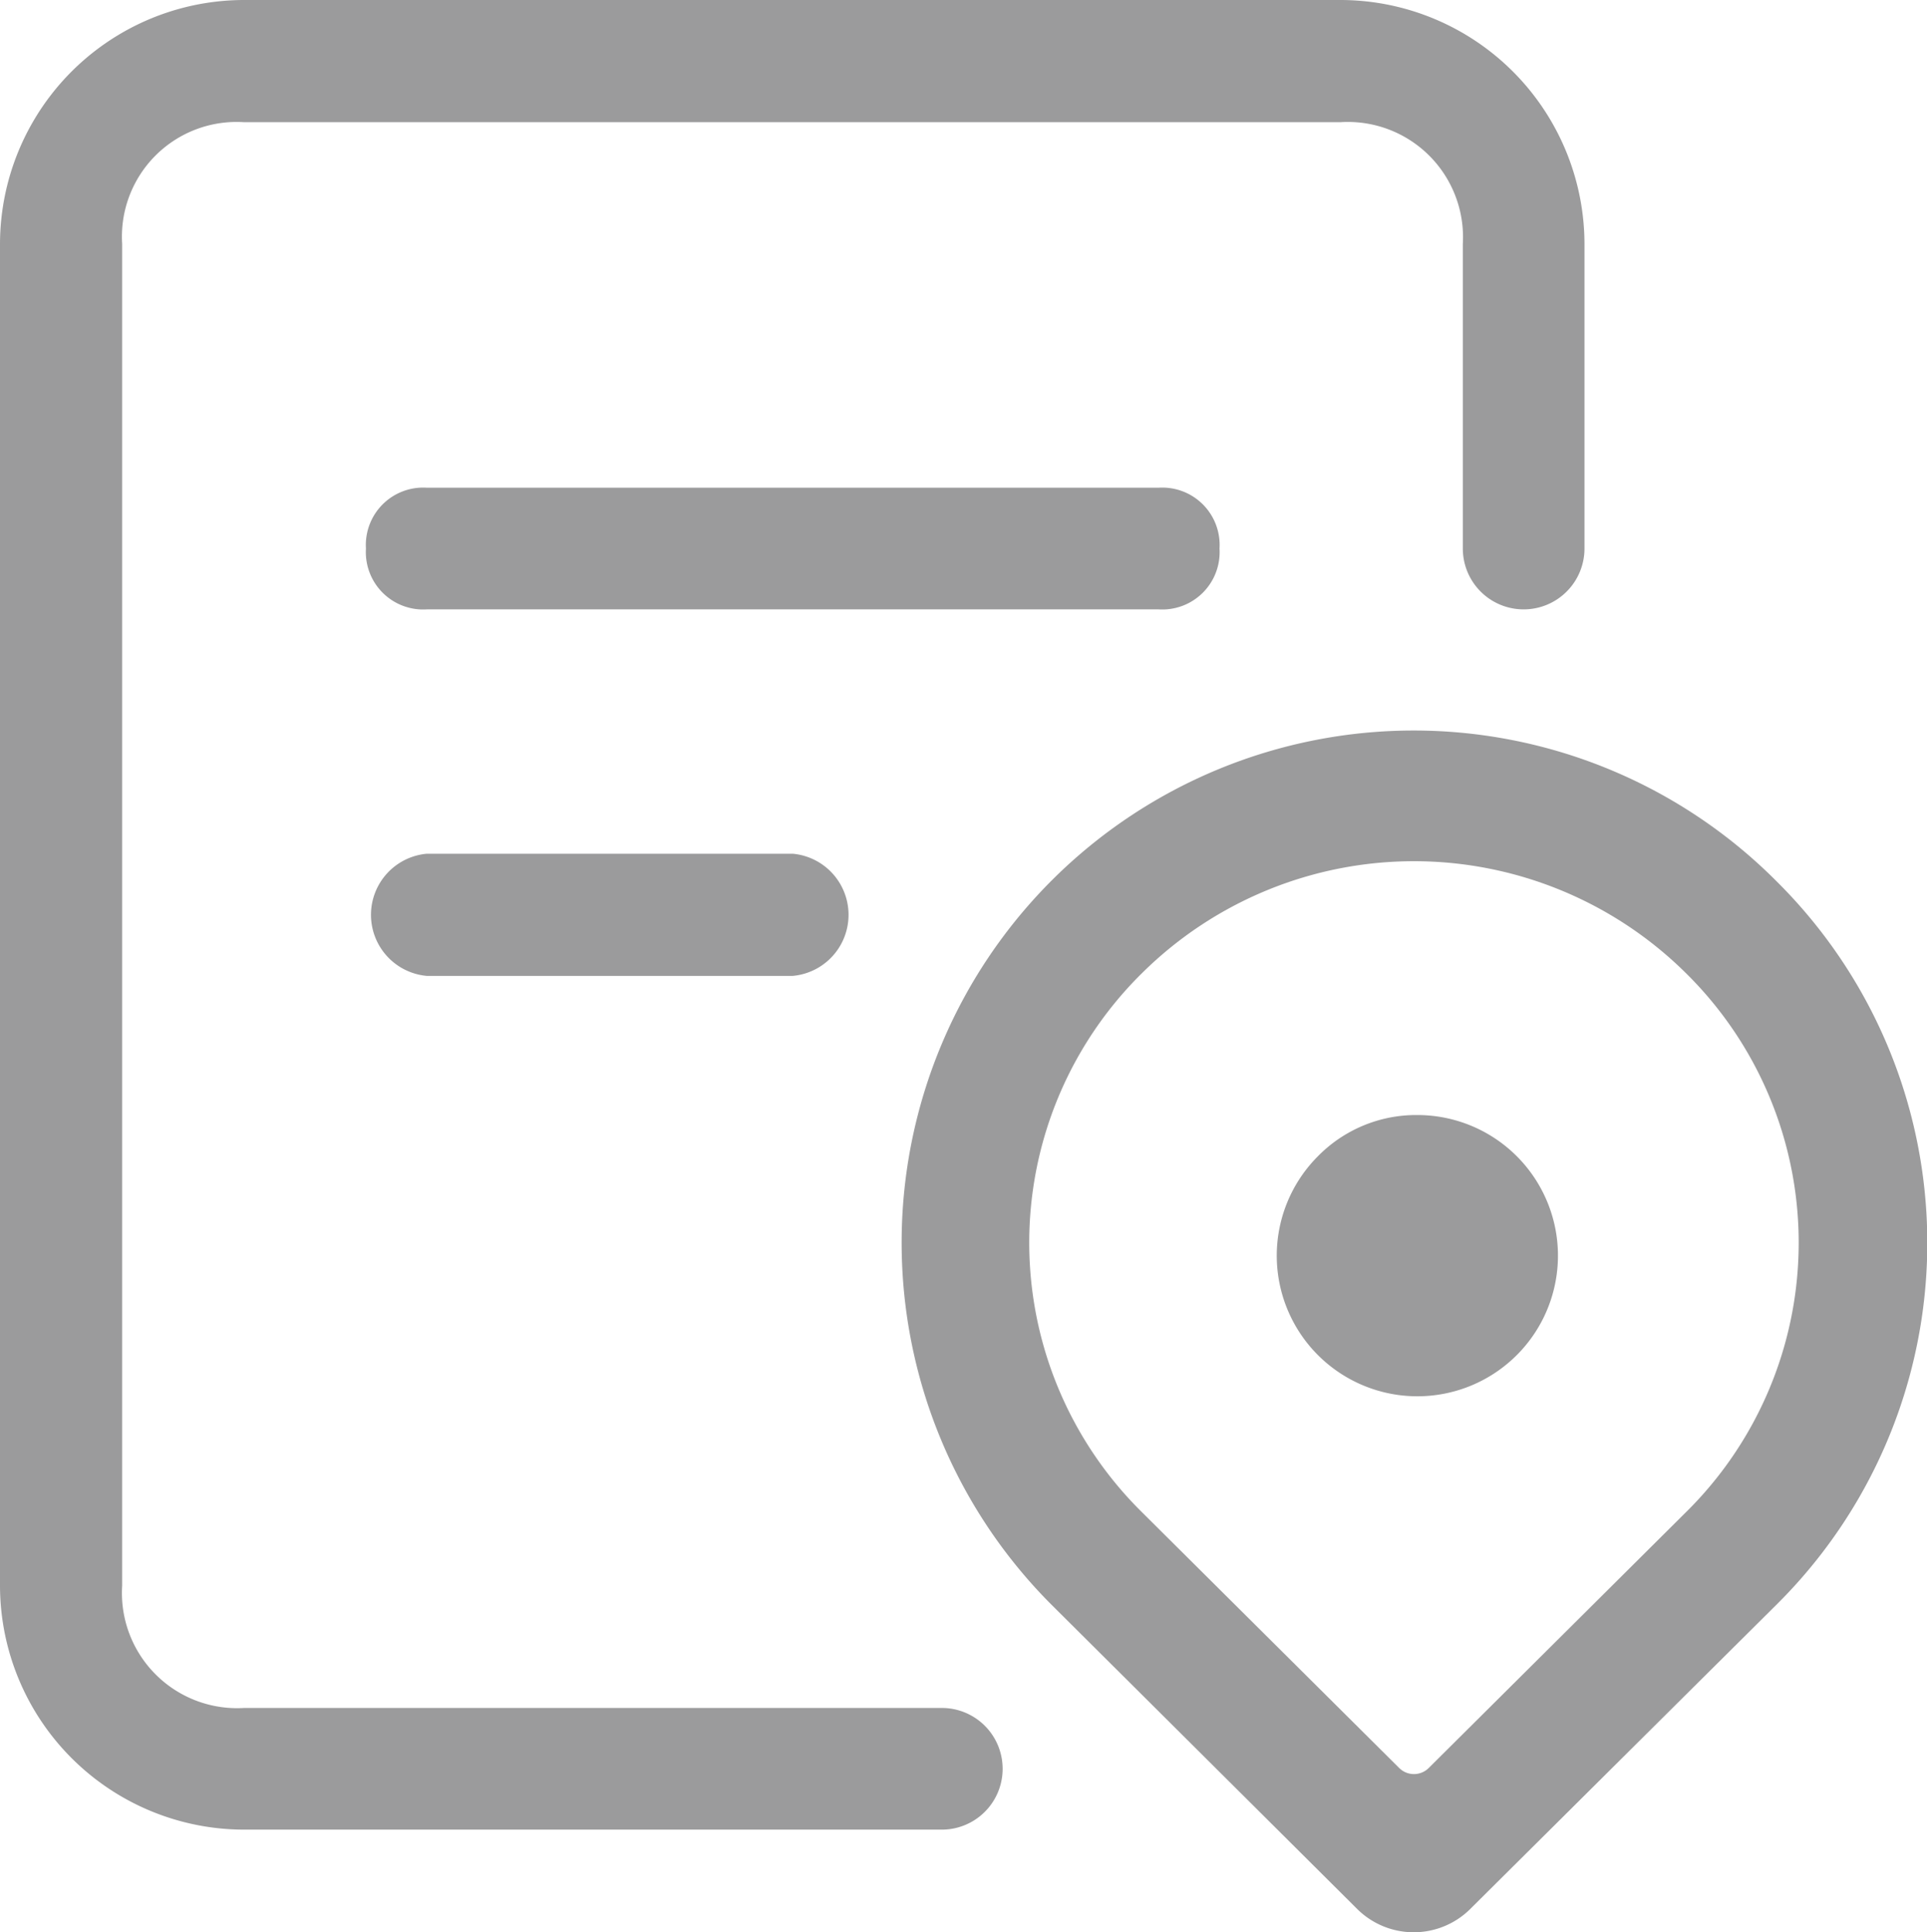 <svg xmlns="http://www.w3.org/2000/svg" viewBox="0 0 38.65 38.75"><defs><style>.cls-1{fill:#9b9b9c;}</style></defs><title>资源 8</title><g id="图层_2" data-name="图层 2"><g id="图层_1-2" data-name="图层 1"><path class="cls-1" d="M24.46,11a1.15,1.15,0,0,0-1.22-1.22H8.56A1.15,1.15,0,0,0,7.34,11a1.15,1.15,0,0,0,1.22,1.22H23.24A1.15,1.15,0,0,0,24.46,11Z"/><path class="cls-1" d="M8.56,17.12a1.23,1.23,0,0,0,0,2.45H15.9a1.23,1.23,0,0,0,0-2.45Z"/><path class="cls-1" d="M18.9,34.25h-14A2.31,2.31,0,0,1,2.45,31.8V4.89A2.3,2.3,0,0,1,4.89,2.45h22a2.31,2.31,0,0,1,2.45,2.44V11a1.22,1.22,0,0,0,2.44,0V4.89A4.9,4.9,0,0,0,26.91,0h-22A4.9,4.9,0,0,0,0,4.89V31.8a4.9,4.9,0,0,0,4.89,4.89h14a1.22,1.22,0,1,0,0-2.44Z"/><path class="cls-1" d="M35.64,17.68A10.27,10.27,0,0,0,21.07,32.16l6.16,6.13h0a1.61,1.61,0,0,0,2.25,0l6.16-6.12A10.21,10.21,0,0,0,35.64,17.68ZM33.81,30.33l-5.15,5.12a.42.42,0,0,1-.6,0l-5.15-5.12a7.59,7.59,0,0,1,0-10.82,7.75,7.75,0,0,1,10.9,0A7.59,7.59,0,0,1,33.81,30.33Z"/><path class="cls-1" d="M28.43,22.36a2.82,2.82,0,1,1-2,.83,2.76,2.76,0,0,1,2-.83Z"/></g></g></svg>